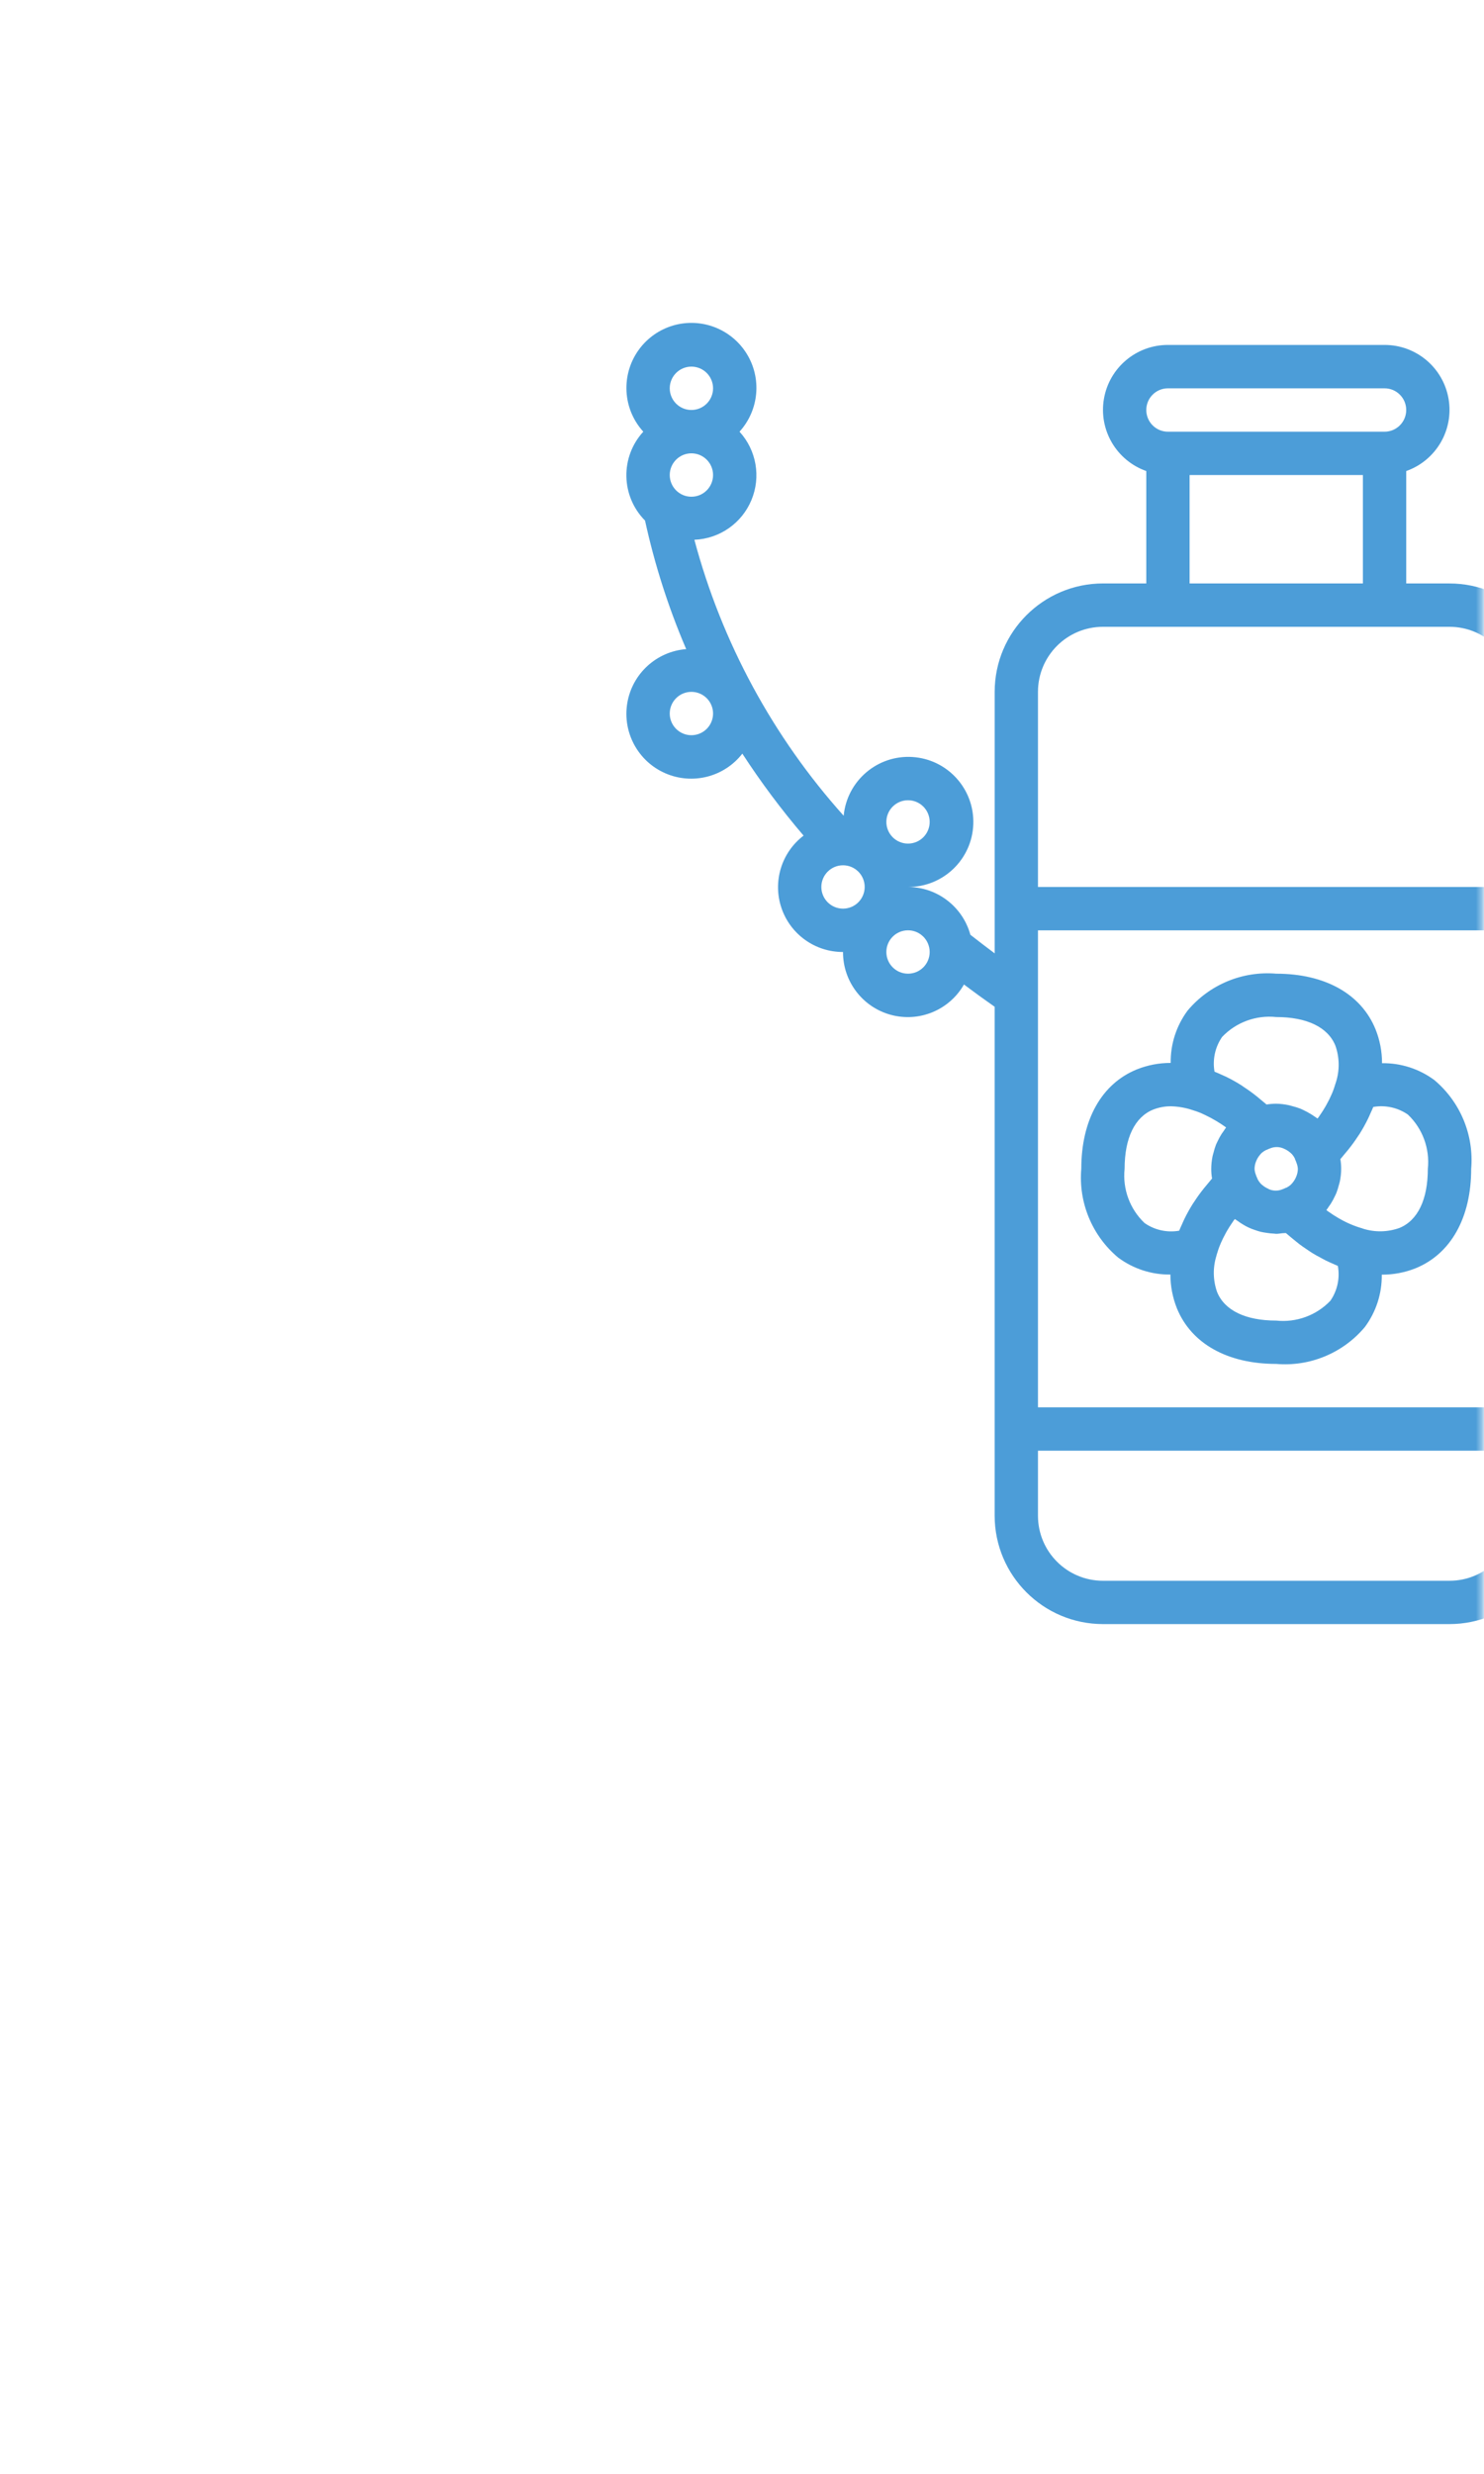 <svg width="275" height="458" viewBox="0 0 275 458" fill="none" xmlns="http://www.w3.org/2000/svg">
<mask id="mask0_915_1556" style="mask-type:alpha" maskUnits="userSpaceOnUse" x="0" y="0" width="275" height="458">
<rect width="274.641" height="457.735" fill="#D9D9D9"/>
</mask>
<g mask="url(#mask0_915_1556)">
<path d="M265.804 199.969C263.004 197.89 259.593 196.793 256.106 196.84C256.111 194.69 255.702 192.558 254.902 190.568C252.243 184.028 245.538 180.268 236.504 180.268C230.246 179.736 224.12 182.282 220.083 187.091C217.999 189.891 216.893 193.297 216.94 196.789C214.794 196.784 212.668 197.193 210.673 197.988C204.128 200.642 200.373 207.352 200.373 216.391C199.836 222.649 202.382 228.78 207.195 232.822C209.995 234.906 213.402 236.017 216.888 235.97C216.888 238.111 217.298 240.233 218.093 242.223C220.756 248.759 227.461 252.518 236.495 252.518C242.753 253.05 248.879 250.505 252.916 245.696C255.001 242.896 256.106 239.485 256.059 235.993C258.2 236.003 260.332 235.603 262.327 234.808C268.872 232.14 272.626 225.43 272.626 216.391C273.158 210.138 270.613 204.007 265.804 199.969ZM235.093 220.127C234.961 220.075 234.834 220.009 234.712 219.943C234.425 219.793 234.152 219.609 233.907 219.398C233.785 219.299 233.672 219.191 233.564 219.078C233.366 218.847 233.192 218.593 233.051 218.325C233.041 218.283 233.032 218.235 233.013 218.198C232.891 217.963 232.787 217.713 232.707 217.459C232.58 217.12 232.505 216.763 232.481 216.4C232.491 215.92 232.585 215.445 232.768 214.998C232.82 214.862 232.886 214.725 232.952 214.598C233.098 214.311 233.281 214.043 233.493 213.794C233.601 213.676 233.7 213.549 233.818 213.441C234.048 213.243 234.302 213.074 234.575 212.933C234.618 212.909 234.665 212.914 234.712 212.89C234.952 212.768 235.201 212.664 235.46 212.575C236.25 212.274 237.13 212.302 237.902 212.655C238.034 212.707 238.161 212.773 238.283 212.838C238.57 212.989 238.843 213.173 239.088 213.384C239.21 213.483 239.323 213.591 239.431 213.704C239.624 213.93 239.798 214.184 239.934 214.448C239.944 214.49 239.953 214.528 239.967 214.565V214.598C240.09 214.838 240.189 215.083 240.273 215.337C240.4 215.68 240.485 216.033 240.508 216.4C240.499 216.88 240.405 217.36 240.221 217.807C240.17 217.944 240.104 218.075 240.038 218.207C239.892 218.494 239.709 218.767 239.502 219.012C239.398 219.134 239.285 219.252 239.172 219.365C238.946 219.562 238.692 219.732 238.424 219.873C238.382 219.892 238.33 219.892 238.288 219.911C238.043 220.033 237.798 220.136 237.539 220.226C236.749 220.527 235.869 220.499 235.093 220.146V220.127V220.127ZM225.061 198.412C224.666 196.163 225.174 193.848 226.477 191.97C229.065 189.26 232.773 187.905 236.5 188.3C242.184 188.3 246.075 190.182 247.458 193.584C248.234 195.772 248.272 198.153 247.562 200.365L247.543 200.416C247.34 201.122 247.101 201.809 246.818 202.487L246.752 202.628C246.475 203.277 246.159 203.908 245.811 204.519C245.76 204.609 245.717 204.698 245.665 204.788C245.322 205.395 244.931 205.992 244.517 206.59C244.456 206.674 244.404 206.759 244.343 206.844C244.282 206.933 244.207 207.004 244.146 207.089C243.957 206.938 243.746 206.82 243.553 206.684C243.36 206.552 243.148 206.397 242.941 206.284C242.513 206.016 242.066 205.771 241.61 205.555C241.393 205.456 241.181 205.343 240.955 205.253C240.461 205.061 239.949 204.901 239.431 204.783C239.215 204.726 239.012 204.651 238.791 204.609C238.038 204.449 237.271 204.359 236.495 204.345C235.893 204.345 235.295 204.397 234.702 204.491C234.415 204.232 234.109 204.002 233.813 203.752C233.521 203.508 233.267 203.287 232.985 203.061C232.18 202.411 231.357 201.809 230.505 201.259C230.364 201.16 230.218 201.052 230.082 200.962C229.159 200.374 228.2 199.838 227.221 199.358C226.821 199.169 226.454 199.014 226.073 198.845C225.692 198.675 225.391 198.539 225.047 198.407H225.061V198.412ZM218.516 227.853C216.272 228.248 213.962 227.74 212.094 226.432C209.369 223.844 208.005 220.136 208.4 216.396C208.4 210.712 210.277 206.82 213.684 205.437C214.752 205.018 215.891 204.806 217.039 204.821C218.37 204.858 219.688 205.089 220.954 205.512C221.476 205.672 221.993 205.846 222.52 206.063C222.784 206.176 223.052 206.312 223.325 206.439C224.021 206.764 224.694 207.126 225.353 207.521C225.908 207.855 226.459 208.194 227.004 208.59L227.207 208.75C227.047 208.942 226.924 209.149 226.779 209.366C226.628 209.578 226.506 209.747 226.374 209.94C226.096 210.378 225.847 210.829 225.631 211.3C225.532 211.512 225.428 211.7 225.334 211.93C225.141 212.434 224.981 212.951 224.859 213.478C224.802 213.69 224.732 213.878 224.689 214.109C224.539 214.866 224.459 215.633 224.454 216.4C224.454 217.003 224.501 217.6 224.605 218.198C224.346 218.485 224.125 218.786 223.875 219.073C223.631 219.36 223.396 219.638 223.165 219.925C222.52 220.729 221.923 221.529 221.372 222.386C221.278 222.531 221.165 222.673 221.076 222.818C220.488 223.75 219.951 224.71 219.471 225.698C219.293 226.065 219.147 226.427 218.982 226.785C218.827 227.138 218.653 227.491 218.516 227.853ZM246.536 240.821C243.943 243.536 240.236 244.891 236.5 244.496C230.816 244.496 226.929 242.618 225.541 239.212C224.765 237.024 224.727 234.643 225.438 232.431V232.38C225.64 231.674 225.88 230.977 226.167 230.305L226.223 230.168C226.506 229.519 226.821 228.884 227.164 228.267C227.216 228.178 227.259 228.093 227.306 228.004C227.654 227.397 228.04 226.799 228.458 226.197C228.52 226.112 228.567 226.027 228.628 225.947C228.689 225.867 228.764 225.783 228.825 225.698C228.976 225.816 229.155 225.9 229.31 226.018C229.63 226.263 229.969 226.479 230.312 226.691C230.66 226.903 230.994 227.091 231.352 227.256C231.729 227.43 232.114 227.585 232.505 227.712C232.877 227.848 233.258 227.966 233.644 228.065C234.043 228.15 234.443 228.22 234.848 228.272C235.257 228.338 235.667 228.375 236.081 228.394C236.208 228.394 236.335 228.437 236.481 228.437C236.881 228.437 237.252 228.357 237.638 228.319C237.85 228.295 238.066 228.319 238.278 228.286C238.372 228.371 238.471 228.441 238.57 228.526C238.932 228.846 239.304 229.142 239.671 229.444C240.043 229.745 240.476 230.107 240.876 230.413C241.275 230.719 241.68 230.982 242.08 231.255C242.485 231.528 242.842 231.782 243.233 232.022C243.713 232.318 244.193 232.577 244.677 232.827C244.993 233.001 245.313 233.184 245.632 233.344C246.221 233.636 246.814 233.89 247.406 234.149C247.58 234.215 247.75 234.309 247.919 234.375C248.329 236.624 247.83 238.944 246.536 240.821ZM259.311 227.354C257.146 228.126 254.784 228.173 252.592 227.481C252.549 227.481 252.521 227.444 252.479 227.434C251.025 227.02 249.623 226.427 248.31 225.679L248.14 225.585C247.505 225.223 246.879 224.823 246.258 224.381C246.188 224.329 246.117 224.286 246.051 224.239C245.985 224.192 245.882 224.098 245.792 224.037C245.952 223.844 246.075 223.632 246.221 223.421C246.367 223.209 246.494 223.04 246.621 222.842C246.894 222.404 247.143 221.953 247.359 221.482C247.453 221.275 247.562 221.082 247.651 220.852C247.844 220.348 248.004 219.835 248.131 219.308C248.187 219.097 248.258 218.908 248.3 218.673C248.451 217.92 248.531 217.158 248.536 216.391C248.536 215.793 248.484 215.191 248.385 214.598C248.644 214.316 248.865 214.01 249.114 213.723C249.359 213.436 249.594 213.158 249.825 212.871C250.469 212.067 251.067 211.267 251.618 210.41C251.712 210.269 251.825 210.123 251.914 209.978C252.502 209.051 253.039 208.086 253.518 207.103C253.697 206.736 253.843 206.378 254.008 206.016C254.168 205.653 254.342 205.305 254.478 204.943C256.723 204.552 259.033 205.061 260.901 206.359C263.621 208.947 264.985 212.66 264.59 216.396C264.595 222.08 262.722 225.976 259.311 227.354Z" fill="#0074C8" fill-opacity="0.7"/>
<path d="M344.875 276.61C343.478 276.624 342.095 276.883 340.787 277.372C340.787 277.113 340.862 276.873 340.862 276.61C340.848 275.212 340.594 273.829 340.1 272.516C340.358 272.516 340.603 272.592 340.862 272.592C346.758 272.625 351.811 268.38 352.799 262.569C353.787 256.753 350.418 251.084 344.843 249.164C339.267 247.244 333.122 249.648 330.327 254.838C326.864 252.368 322.968 249.87 318.648 247.319C321.354 243.513 321.613 238.483 319.312 234.413C317.016 230.347 312.569 227.976 307.911 228.333C303.253 228.691 299.225 231.712 297.569 236.078C294.845 234.742 291.909 233.33 288.681 231.811V128.091C288.667 117.015 279.694 108.032 268.613 108.023H260.586V87.211C266.11 85.263 269.427 79.617 268.434 73.843C267.441 68.07 262.43 63.854 256.572 63.863H216.432C210.574 63.854 205.563 68.07 204.57 73.843C203.577 79.617 206.894 85.263 212.418 87.211V108.018H204.391C193.315 108.032 184.337 117.01 184.323 128.086V176.509C182.785 175.365 181.293 174.213 179.82 173.064C178.39 167.856 173.666 164.242 168.264 164.214C174.776 164.247 180.131 159.104 180.362 152.596C180.592 146.089 175.609 140.579 169.111 140.155C162.613 139.732 156.958 144.545 156.341 151.029C143.228 136.41 133.747 118.906 128.675 99.934C133.323 99.755 137.45 96.895 139.242 92.599C141.04 88.303 140.179 83.357 137.04 79.922C140.663 75.932 141.2 70.022 138.348 65.454C135.492 60.88 129.95 58.758 124.774 60.254C119.603 61.755 116.05 66.508 116.083 71.895C116.093 74.869 117.208 77.73 119.212 79.922C114.907 84.614 115.048 91.86 119.532 96.382C121.316 104.541 123.866 112.507 127.159 120.181C121.673 120.605 117.17 124.708 116.248 130.138C115.326 135.568 118.205 140.927 123.24 143.143C128.279 145.364 134.18 143.877 137.563 139.53C141.012 144.833 144.804 149.905 148.912 154.709C144.809 157.833 143.157 163.226 144.813 168.11C146.47 172.994 151.062 176.274 156.219 176.255C156.195 181.703 159.847 186.484 165.107 187.896C170.368 189.312 175.925 187.002 178.63 182.273C180.484 183.666 182.38 185.04 184.319 186.395V280.619C184.333 291.695 193.31 300.673 204.386 300.687H268.613C279.689 300.673 288.667 291.695 288.681 280.619V240.699C291.932 242.252 294.873 243.691 297.635 245.08C299.842 250.415 305.526 253.436 311.181 252.279C317.557 255.803 323.664 259.788 329.452 264.211C329.494 264.353 329.532 264.503 329.583 264.64C329.325 264.64 329.08 264.564 328.821 264.564C322.168 264.564 316.78 269.957 316.78 276.605C316.78 283.254 322.173 288.646 328.821 288.646C330.219 288.632 331.602 288.373 332.91 287.884C332.91 288.143 332.835 288.387 332.835 288.646C332.835 295.295 338.227 300.687 344.875 300.687C351.524 300.687 356.916 295.295 356.916 288.646C356.916 281.998 351.524 276.61 344.875 276.61ZM128.124 136.118C125.908 136.118 124.11 134.321 124.11 132.105C124.11 129.888 125.908 128.091 128.124 128.091C130.34 128.091 132.138 129.888 132.138 132.105C132.138 134.321 130.34 136.118 128.124 136.118ZM168.264 148.159C170.481 148.159 172.278 149.957 172.278 152.173C172.278 154.389 170.481 156.186 168.264 156.186C166.048 156.186 164.251 154.389 164.251 152.173C164.251 149.957 166.048 148.159 168.264 148.159ZM128.124 91.963C125.908 91.963 124.11 90.166 124.11 87.945C124.11 85.729 125.908 83.931 128.124 83.931C130.34 83.931 132.138 85.729 132.138 87.945C132.138 90.166 130.34 91.963 128.124 91.963ZM128.124 67.877C130.34 67.877 132.138 69.674 132.138 71.891C132.138 74.107 130.34 75.904 128.124 75.904C125.908 75.904 124.11 74.107 124.11 71.891C124.11 69.674 125.908 67.877 128.124 67.877ZM152.205 164.214C152.205 161.998 154.003 160.2 156.219 160.2C158.435 160.2 160.233 161.998 160.233 164.214C160.233 166.43 158.435 168.227 156.219 168.227C154.003 168.227 152.205 166.435 152.205 164.214ZM168.264 180.268C166.048 180.268 164.251 178.471 164.251 176.255C164.251 174.034 166.048 172.241 168.264 172.241C170.481 172.241 172.278 174.038 172.278 176.255C172.278 178.476 170.481 180.268 168.264 180.268ZM192.346 172.246H280.654V260.555H192.346V172.246ZM216.432 71.895H256.572C258.788 71.895 260.586 73.693 260.586 75.909C260.586 78.125 258.788 79.927 256.572 79.927H216.432C214.216 79.927 212.418 78.13 212.418 75.909C212.418 73.693 214.216 71.895 216.432 71.895ZM220.445 87.95H252.559V108.023H220.445V87.95V87.95ZM204.386 116.05H268.613C275.261 116.05 280.654 121.442 280.654 128.091V164.218H192.346V128.091C192.346 121.438 197.738 116.05 204.386 116.05ZM268.613 292.665H204.386C197.738 292.665 192.346 287.272 192.346 280.624V268.583H280.654V280.624C280.654 287.272 275.261 292.665 268.613 292.665ZM340.862 256.537C343.078 256.537 344.875 258.334 344.875 260.551C344.875 262.767 343.078 264.569 340.862 264.569C338.646 264.569 336.848 262.772 336.848 260.551C336.848 258.334 338.646 256.537 340.862 256.537ZM304.74 240.478C304.74 238.262 306.537 236.464 308.753 236.464C310.97 236.464 312.772 238.262 312.772 240.478C312.772 242.699 310.974 244.496 308.753 244.496C306.537 244.496 304.74 242.699 304.74 240.478ZM328.821 280.624C326.605 280.624 324.808 278.826 324.808 276.61C324.808 274.394 326.605 272.596 328.821 272.596C331.037 272.596 332.835 274.394 332.835 276.61C332.835 278.826 331.037 280.624 328.821 280.624ZM344.875 292.665C342.659 292.665 340.862 290.867 340.862 288.651C340.862 286.435 342.659 284.633 344.875 284.633C347.092 284.633 348.889 286.43 348.889 288.651C348.889 290.867 347.092 292.665 344.875 292.665Z" fill="#0074C8" fill-opacity="0.7"/>
</g>
</svg>
